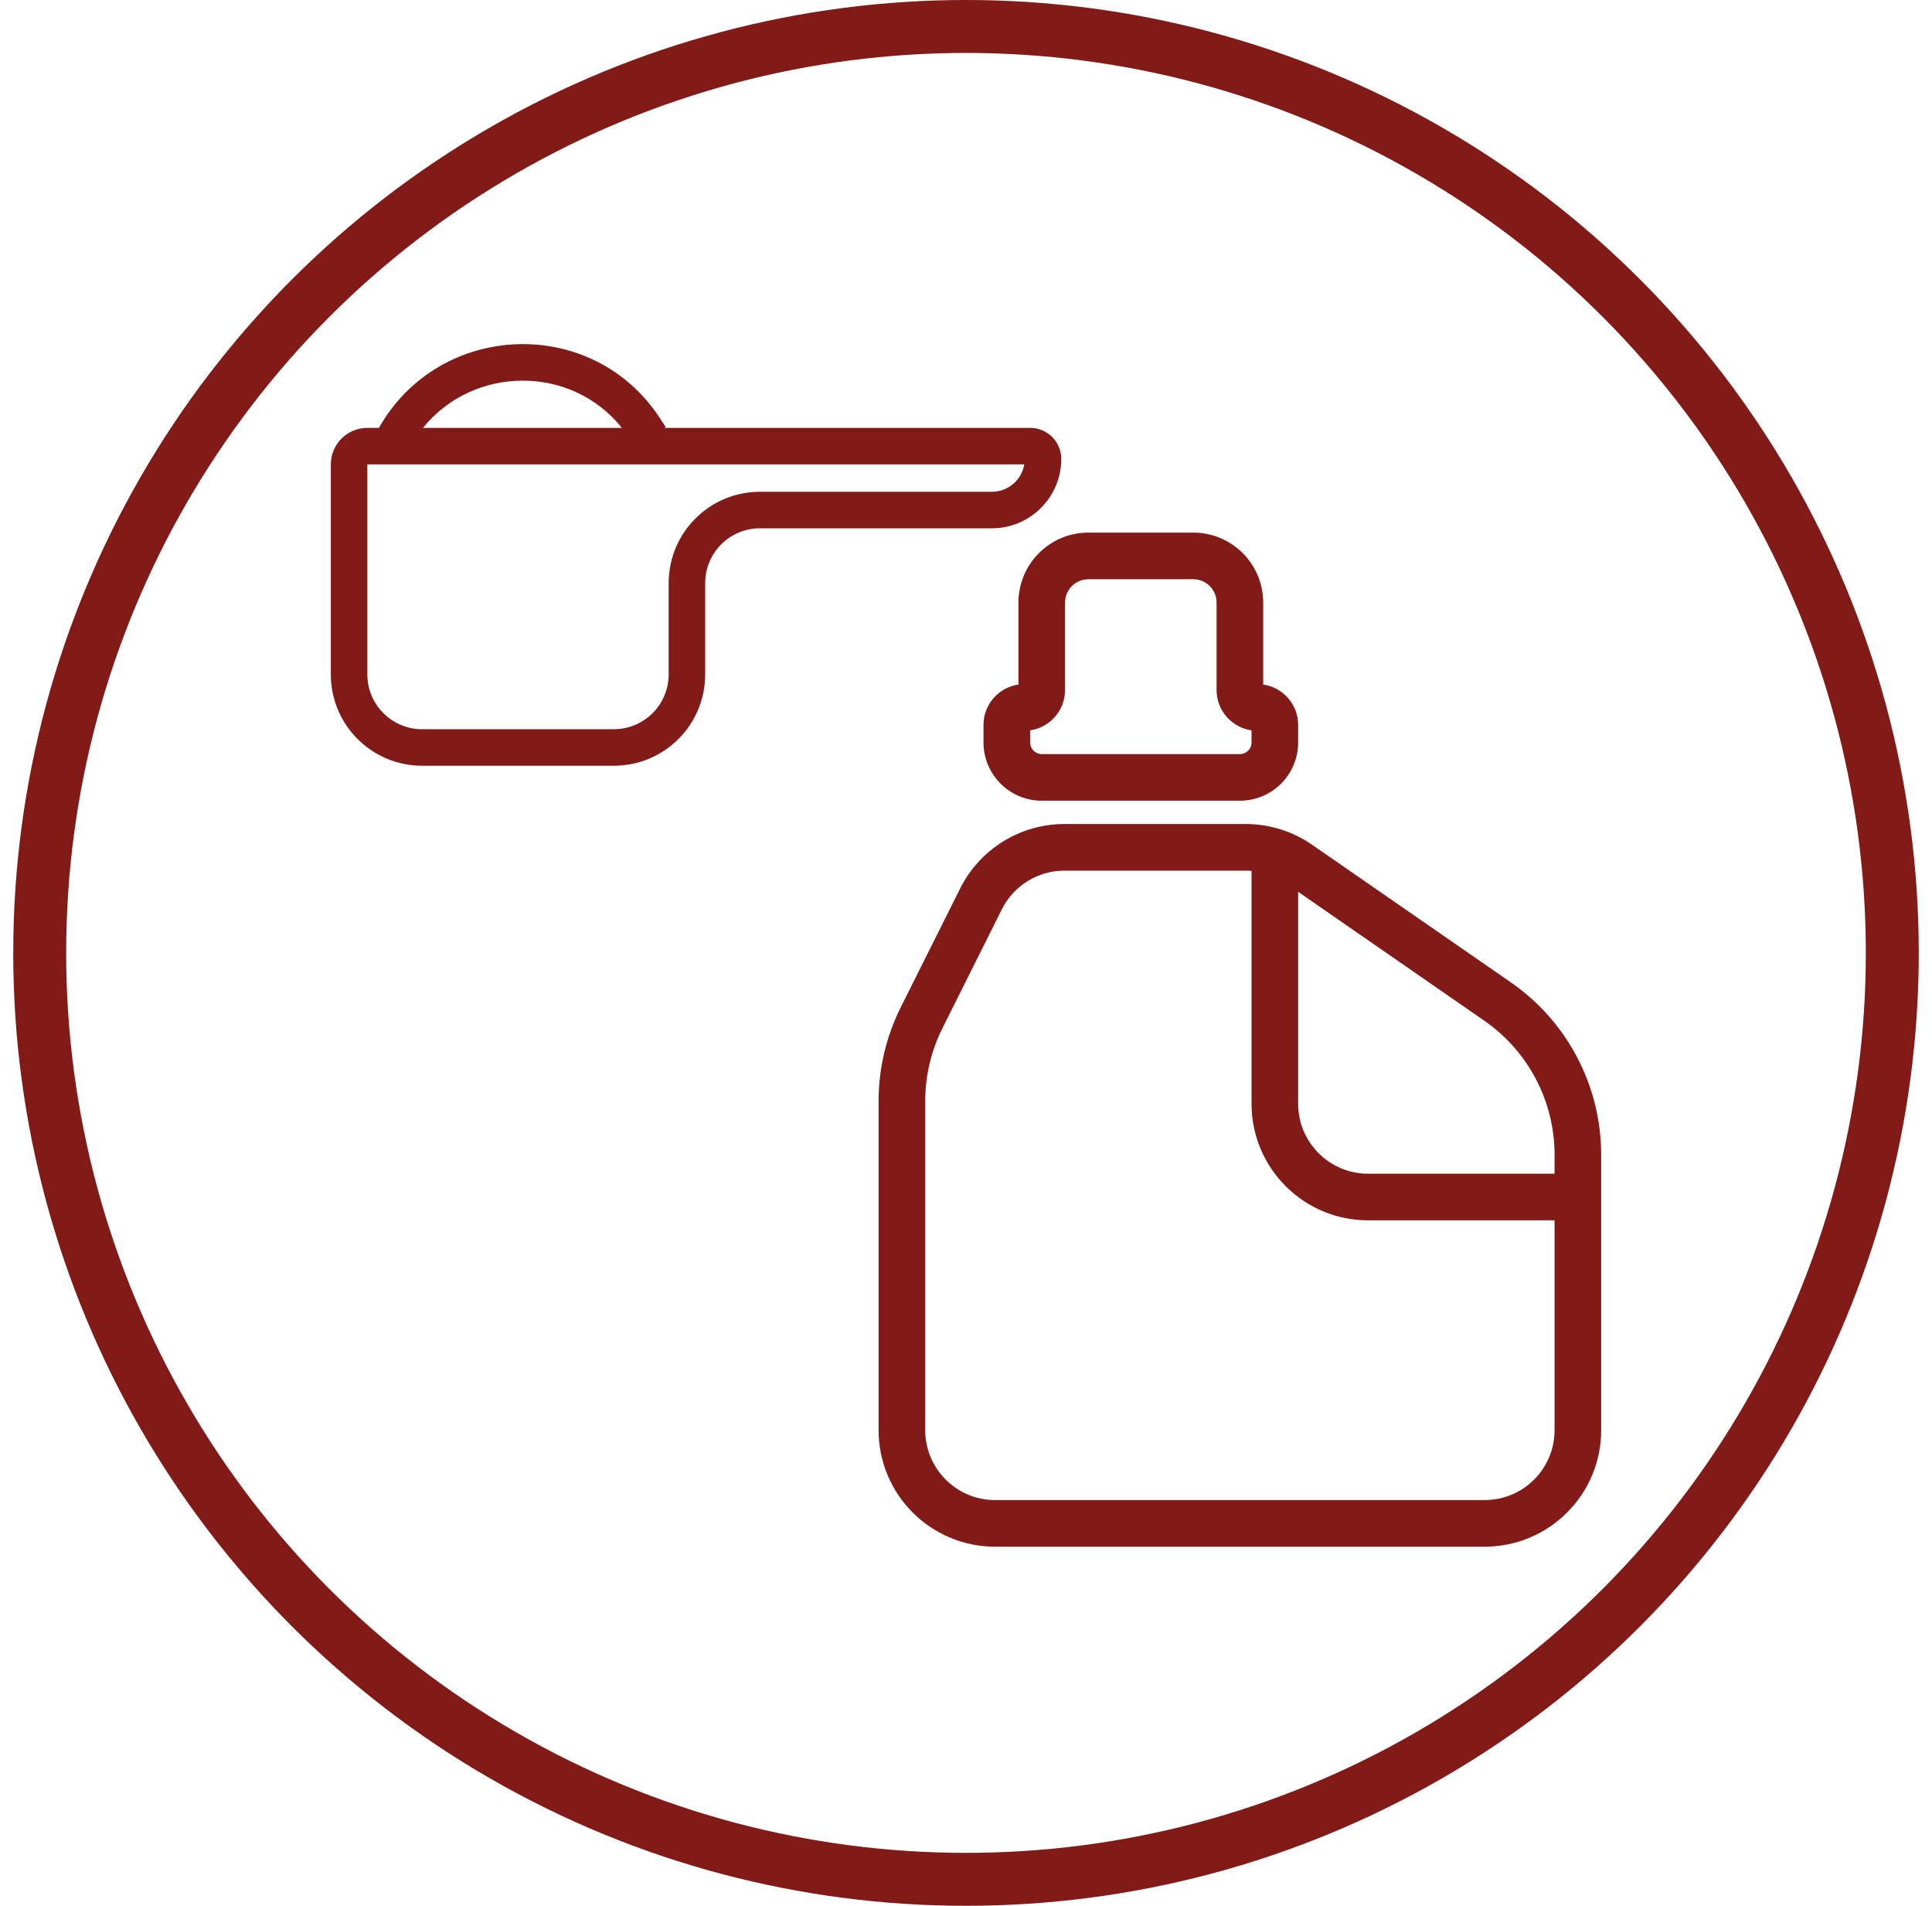 <svg width="73" height="72" viewBox="0 0 73 72" fill="none" xmlns="http://www.w3.org/2000/svg">
<circle cx="36.5" cy="36" r="35" stroke="#821A17" stroke-width="2"/>
<path fill-rule="evenodd" clip-rule="evenodd" d="M38.926 16.165H25.104L25.153 16.132L24.938 15.804C22.392 11.899 16.607 12.122 14.317 16.165H13.88C13.118 16.165 12.5 16.782 12.5 17.544V25.479C12.5 27.385 14.045 28.929 15.95 28.929H23.195C25.1 28.929 26.645 27.385 26.645 25.479V22.029C26.645 20.886 27.571 19.959 28.715 19.959H37.477C38.925 19.959 40.099 18.785 40.099 17.337C40.099 16.69 39.574 16.165 38.926 16.165ZM23.498 16.165C21.575 13.764 17.89 13.806 15.981 16.165H23.498ZM38.702 17.544H13.88V25.479C13.88 26.622 14.807 27.549 15.95 27.549H23.195C24.338 27.549 25.265 26.622 25.265 25.479V22.029C25.265 20.124 26.809 18.579 28.715 18.579H37.477C38.093 18.579 38.604 18.132 38.702 17.544ZM41.124 21.883C40.638 21.883 40.243 22.277 40.243 22.764V26.067C40.243 26.843 39.669 27.485 38.922 27.592V28.048C38.922 28.291 39.119 28.489 39.362 28.489H46.849C47.092 28.489 47.289 28.291 47.289 28.048V27.592C46.542 27.485 45.968 26.843 45.968 26.067V22.764C45.968 22.277 45.574 21.883 45.087 21.883H41.124ZM38.482 22.764C38.482 21.305 39.665 20.122 41.124 20.122H45.087C46.546 20.122 47.729 21.305 47.729 22.764V25.862C48.476 25.969 49.05 26.611 49.05 27.388V28.048C49.05 29.264 48.065 30.25 46.849 30.25H39.362C38.146 30.25 37.161 29.264 37.161 28.048V27.388C37.161 26.611 37.735 25.969 38.482 25.862V22.764ZM40.219 31.131C38.551 31.131 37.026 32.073 36.28 33.565L34.034 38.056C33.484 39.157 33.197 40.371 33.197 41.601V54.03C33.197 56.462 35.169 58.433 37.601 58.433H56.096C58.528 58.433 60.5 56.462 60.5 54.03V43.63C60.5 41.029 59.224 38.593 57.085 37.112L49.576 31.914C48.839 31.404 47.965 31.131 47.069 31.131H40.219ZM37.855 34.353C38.303 33.458 39.218 32.892 40.219 32.892H47.069C47.143 32.892 47.216 32.895 47.289 32.901V41.7C47.289 44.132 49.261 46.103 51.693 46.103H58.739V54.03C58.739 55.489 57.556 56.672 56.096 56.672H37.601C36.142 56.672 34.959 55.489 34.959 54.03V41.601C34.959 40.644 35.182 39.7 35.61 38.844L37.855 34.353ZM58.739 44.342V43.63C58.739 41.607 57.746 39.712 56.083 38.561L49.05 33.692V41.7C49.05 43.159 50.233 44.342 51.693 44.342H58.739Z" fill="#821A17"/>
</svg>
